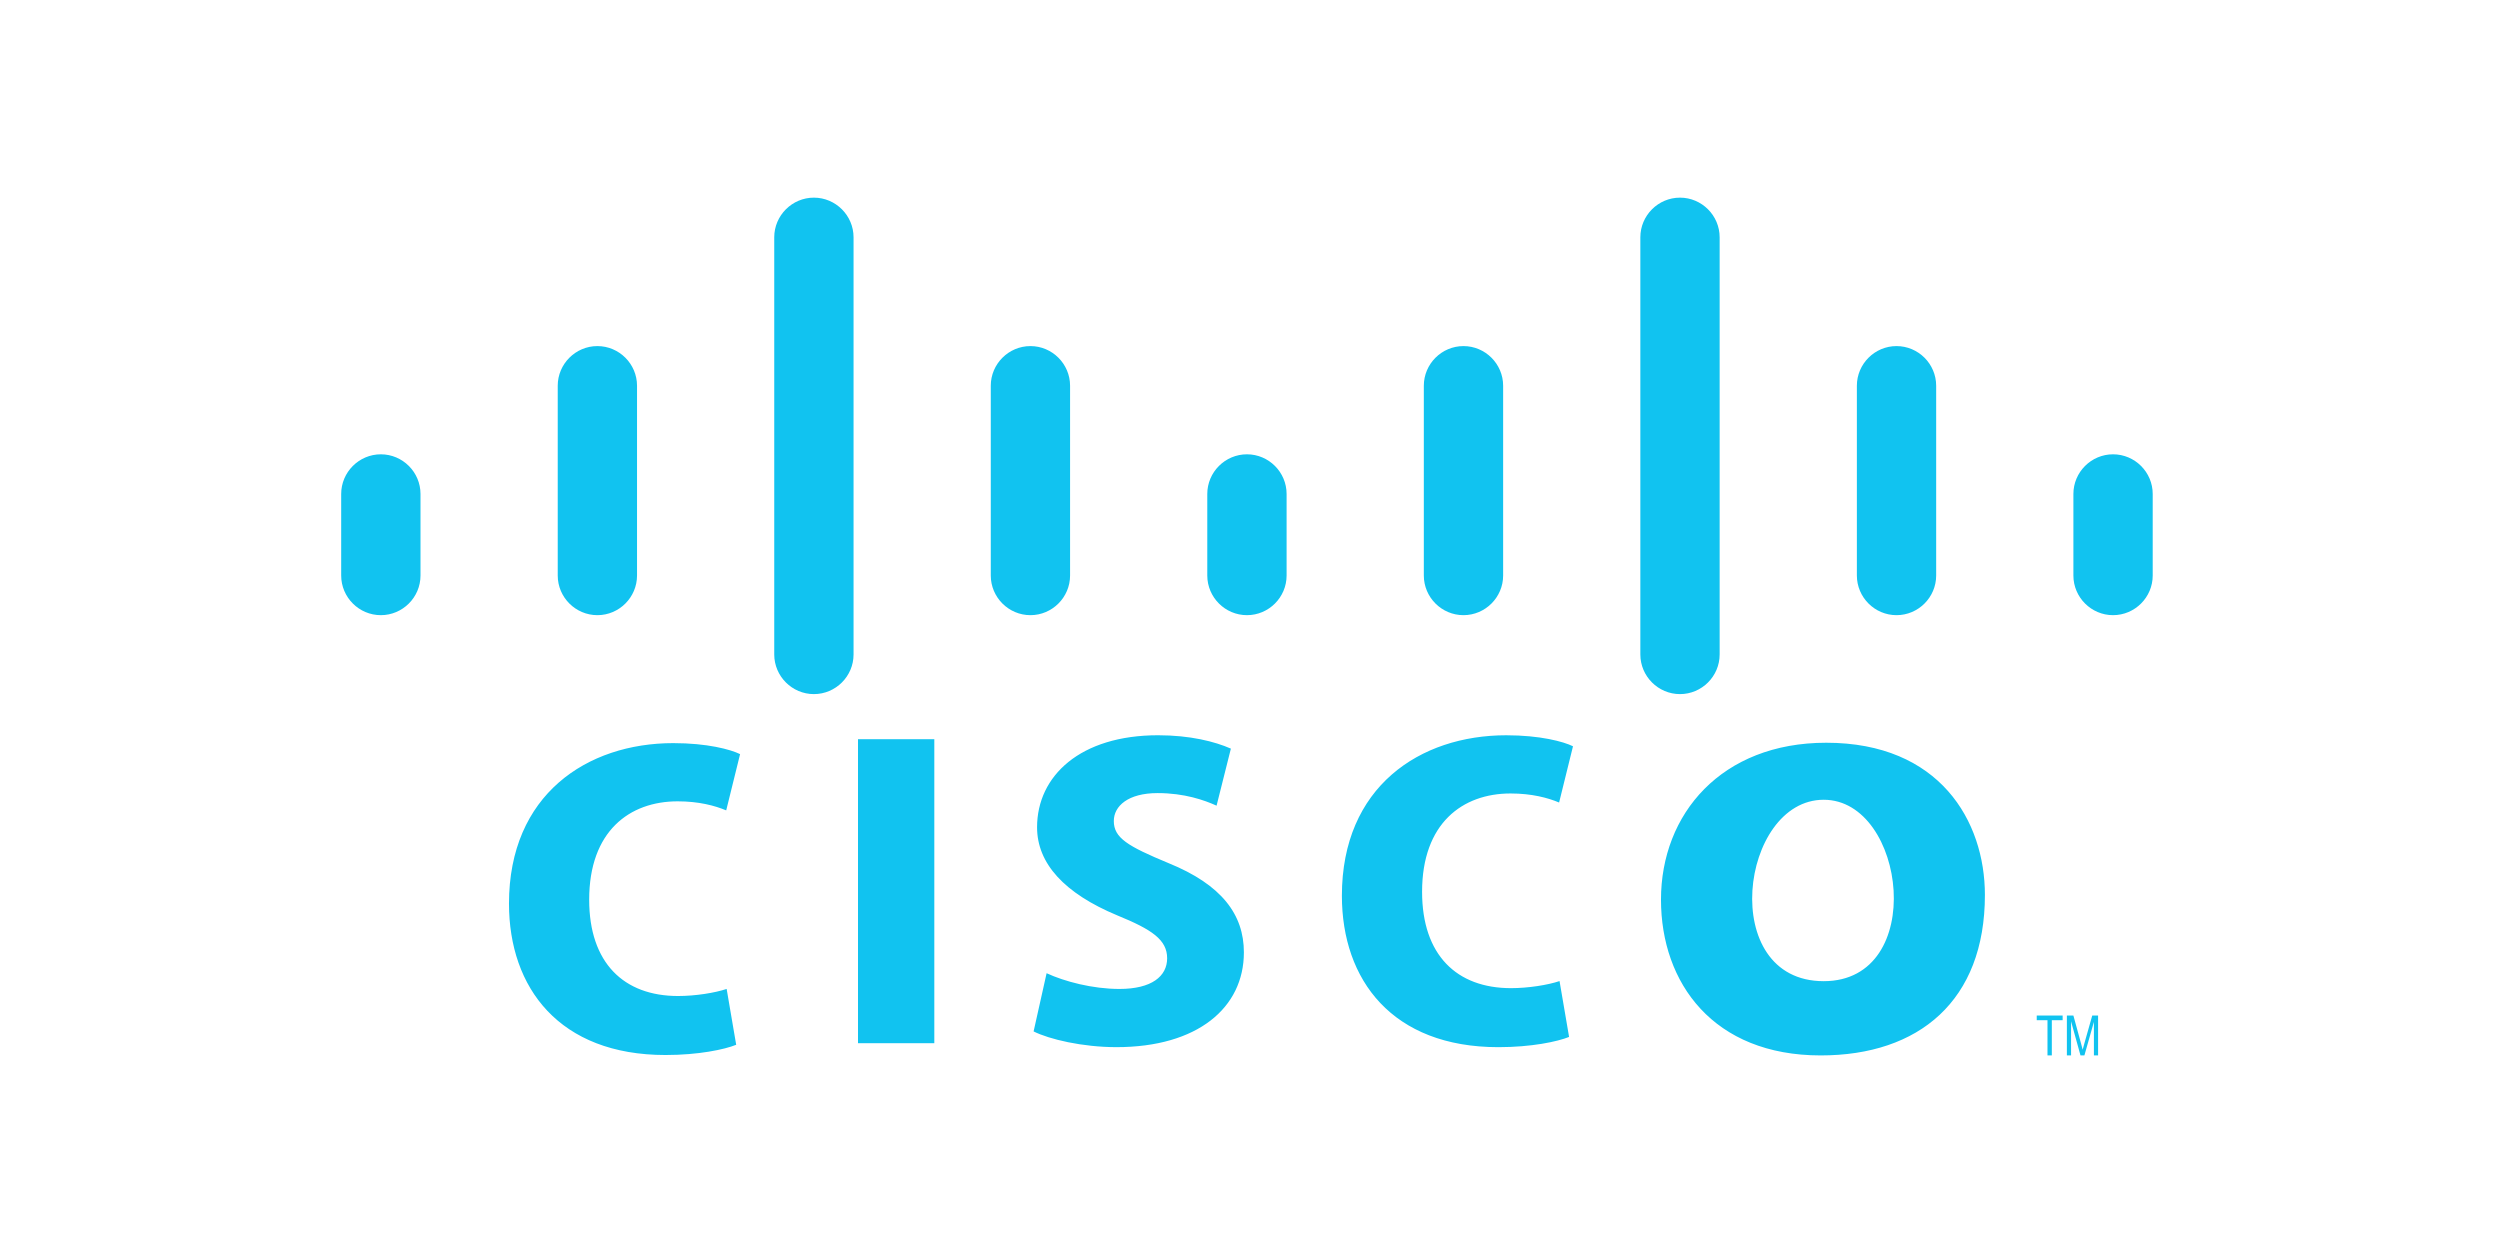 <?xml version="1.0" encoding="UTF-8"?>
<!DOCTYPE svg PUBLIC "-//W3C//DTD SVG 1.1//EN" "http://www.w3.org/Graphics/SVG/1.1/DTD/svg11.dtd">
<!-- Creator: CorelDRAW -->
<svg xmlns="http://www.w3.org/2000/svg" xml:space="preserve" width="1.968in" height="0.984in" version="1.1" style="shape-rendering:geometricPrecision; text-rendering:geometricPrecision; image-rendering:optimizeQuality; fill-rule:evenodd; clip-rule:evenodd"
viewBox="0 0 1968.5 984.25"
 xmlns:xlink="http://www.w3.org/1999/xlink"
 xmlns:xodm="http://www.corel.com/coreldraw/odm/2003">
 <defs>
  <style type="text/css">
   <![CDATA[
    .fil0 {fill:#11C3F0}
    .fil1 {fill:#11C3F0;fill-rule:nonzero}
   ]]>
  </style>
 </defs>
 <g id="Layer_x0020_1">
  <g id="_2528600142512">
   <g id="_82342101520">
    <path class="fil0" d="M299.87 484.38l0 0c-17.17,0 -31.22,-14.05 -31.22,-31.22l0 -64.22c0,-17.17 14.05,-31.22 31.22,-31.22l0 0c17.18,0 31.23,14.05 31.23,31.22l0 64.22c0,17.18 -14.05,31.22 -31.23,31.22zm1363.94 0l0 0c-17.17,0 -31.22,-14.05 -31.22,-31.22l0 -64.22c0,-17.17 14.05,-31.22 31.22,-31.22l0 0c17.18,0 31.23,14.05 31.23,31.22l0 64.22c0,17.18 -14.05,31.22 -31.23,31.22zm-340.98 62.16l0 0c-17.17,0 -31.22,-14.05 -31.22,-31.22l0 -328.46c0,-17.18 14.05,-31.23 31.22,-31.23l0 0c17.17,0 31.22,14.05 31.22,31.23l0 328.46c0,17.18 -14.05,31.22 -31.22,31.22zm170.49 -62.16l0 0c-17.18,0 -31.22,-14.05 -31.22,-31.22l0 -149.43c0,-17.17 14.05,-31.22 31.22,-31.22l0 0c17.17,0 31.22,14.05 31.22,31.22l0 149.43c0,17.17 -14.05,31.22 -31.22,31.22zm-340.98 0l0 0c-17.17,0 -31.22,-14.05 -31.22,-31.22l0 -149.43c0,-17.17 14.05,-31.22 31.22,-31.22l0 0c17.18,0 31.23,14.05 31.23,31.22l0 149.43c0,17.17 -14.05,31.22 -31.23,31.22zm-170.49 0l0 0c-17.18,0 -31.23,-14.05 -31.23,-31.22l0 -64.22c0,-17.17 14.05,-31.22 31.23,-31.22l0 0c17.17,0 31.22,14.05 31.22,31.22l0 64.22c0,17.18 -14.05,31.22 -31.22,31.22zm-340.99 62.16l0 0c-17.17,0 -31.22,-14.05 -31.22,-31.22l0 -328.46c0,-17.18 14.05,-31.23 31.22,-31.23l0 0c17.17,0 31.23,14.05 31.23,31.23l0 328.46c0,17.18 -14.06,31.22 -31.23,31.22zm170.5 -62.16l0 0c-17.17,0 -31.22,-14.05 -31.22,-31.22l0 -149.43c0,-17.17 14.05,-31.22 31.22,-31.22l0 0c17.17,0 31.22,14.05 31.22,31.22l0 149.43c0,17.17 -14.05,31.22 -31.22,31.22zm-340.98 0l0 0c-17.17,0 -31.22,-14.05 -31.22,-31.22l0 -149.43c0,-17.17 14.05,-31.22 31.22,-31.22l0 0c17.17,0 31.22,14.05 31.22,31.22l0 149.43c0,17.17 -14.05,31.22 -31.22,31.22z"/>
    <path class="fil1" d="M1612.19 831.04l0 -27.73 -8.46 0 0 -3.68 20.39 0 0 3.68 -8.51 0 0 27.73 -3.42 0zm15.27 0l0 -31.41 5.12 0 6.09 22.24 1.22 4.66c0.3,-1.16 0.75,-2.84 1.37,-5.04l6.17 -21.86 4.6 0 0 31.41 -3.29 0 0 -26.41 -7.49 26.41 -3.07 0 -7.43 -26.84 0 26.84 -3.29 0 -0 -0z"/>
    <path class="fil1" d="M1435.98 629.73c64.89,0 81.89,142.85 0,142.85 -83.87,0 -65.8,-142.85 0,-142.85zm-863.83 148.96c-9.21,3.1 -24.58,5.57 -38.24,5.57 -42.68,0 -69.99,-26.01 -69.99,-75.87 0,-53.89 31.75,-77.42 69.65,-77.42 16.73,0 29.36,3.41 38.24,7.13l10.93 -44.29c-7.51,-3.72 -25.95,-8.67 -52.58,-8.67 -67.94,0 -129.39,40.57 -129.39,126.35 0,66.28 39.6,119.23 123.25,119.23 25.94,0 46.43,-4.33 55.65,-8.05l-7.51 -43.98 0 -0.01zm103.44 42.74l60.09 0 0 -239.39 -60.09 0 0 239.39zm293.61 -231.96c-12.63,-5.57 -32.09,-10.53 -57.36,-10.53 -61.11,0 -95.25,31.9 -95.25,72.47 0,28.49 21.5,52.03 63.16,69.37 27.31,11.15 39.26,19.2 39.26,33.76 0,14.25 -12.29,24.16 -37.56,24.16 -21.17,0 -43.36,-5.89 -57.35,-12.39l-10.24 45.83c12.29,6.2 38.58,12.39 65.21,12.39 63.84,0 100.37,-30.97 100.37,-74.63 0,-29.73 -17.41,-53.27 -59.4,-70.3 -32.09,-13.32 -43.02,-19.82 -43.02,-33.14 0,-11.77 11.27,-21.98 34.48,-21.98 21.17,0 36.87,5.57 46.43,9.91l11.27 -44.91 -0 -0.01zm258.78 183.03c-9.22,3.1 -24.58,5.57 -38.24,5.57 -42.67,0 -69.99,-26.01 -69.99,-75.87 0,-53.89 31.75,-77.42 69.65,-77.42 16.73,0 29.36,3.41 38.24,7.12l10.93 -44.28c-7.51,-3.72 -25.95,-8.67 -52.58,-8.67 -67.94,0 -129.39,40.57 -129.39,126.35 0,66.28 39.6,119.24 123.24,119.24 25.94,0 46.43,-4.34 55.65,-8.06l-7.51 -43.97 0 -0.01zm209.98 -187.67c-82.5,0 -130.1,56.06 -130.1,123.57 0,65.66 41.25,122.64 125.74,122.64 77.35,0 129.31,-43.05 129.31,-126.36 0,-58.22 -35.7,-119.85 -124.94,-119.85l-0.01 0z"/>
   </g>
  </g>
 </g>
</svg>

